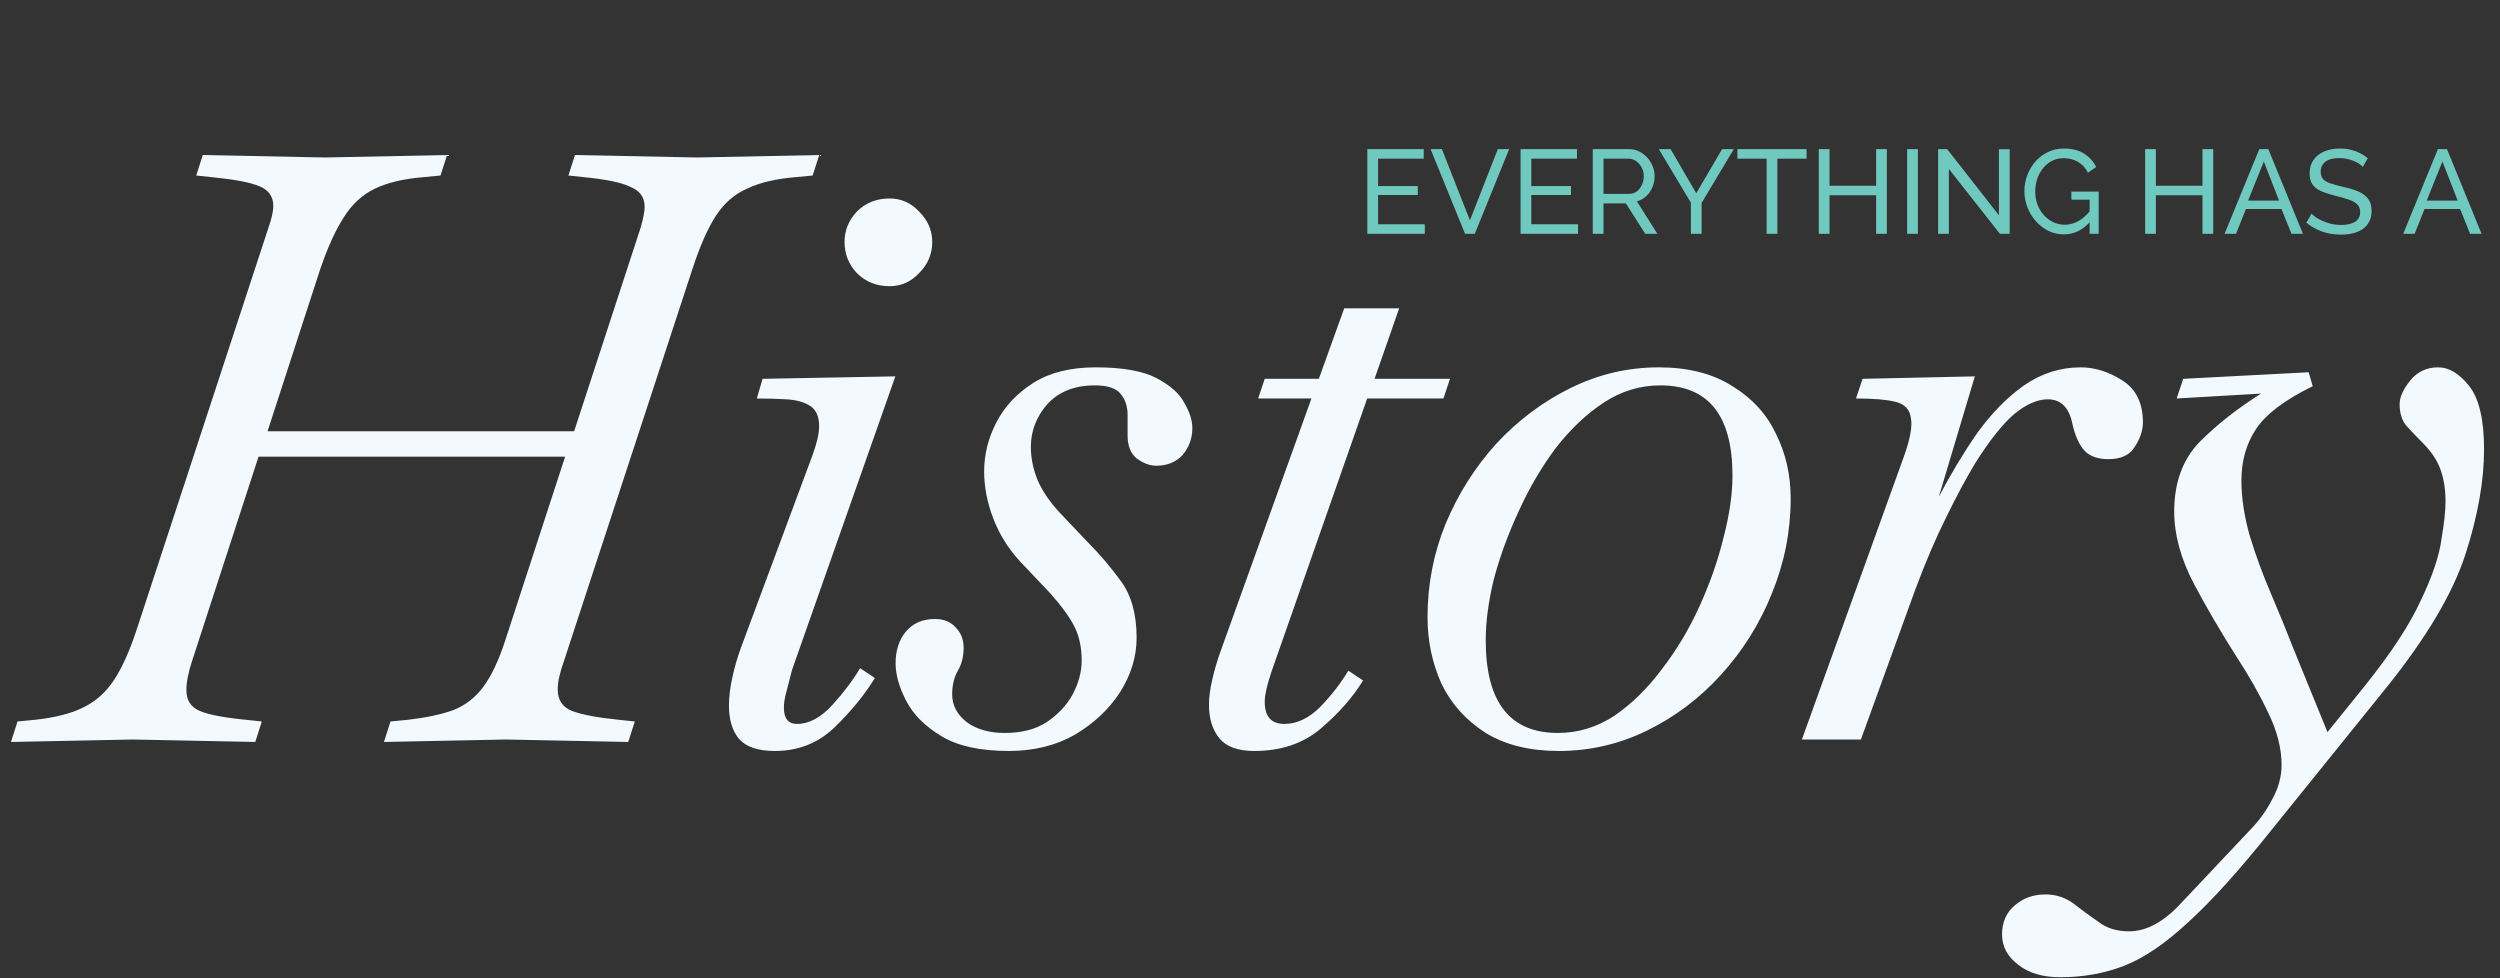 <svg width="524" height="205" viewBox="0 0 524 205" fill="none" xmlns="http://www.w3.org/2000/svg">
<rect x="0" y="0" width="524" height="205" fill="#333333" stroke="none"/>
<path d="M2.298 155.515L3.673 151.22L7.281 150.876C11.519 150.418 14.898 149.559 17.418 148.299C20.053 147.039 22.229 145.092 23.947 142.457C25.666 139.823 27.269 136.215 28.758 131.633L56.249 47.785C56.936 45.838 57.28 44.292 57.28 43.146C57.28 41.199 56.306 39.825 54.359 39.023C52.412 38.221 49.09 37.591 44.394 37.133L41.129 36.789L42.504 32.494L68.105 33.009L93.706 32.494L92.331 36.789L88.723 37.133C84.599 37.476 81.22 38.278 78.585 39.538C75.951 40.798 73.775 42.803 72.056 45.552C70.338 48.186 68.677 51.852 67.074 56.548L56.077 90.396H120.337L134.255 47.785C134.827 45.838 135.114 44.349 135.114 43.318C135.114 41.371 134.14 39.996 132.193 39.194C130.36 38.278 127.096 37.591 122.399 37.133L119.135 36.789L120.509 32.494L146.11 33.009L171.711 32.494L170.336 36.789L166.728 37.133C162.605 37.476 159.226 38.278 156.591 39.538C153.956 40.684 151.78 42.574 150.062 45.208C148.344 47.843 146.683 51.623 145.079 56.548L118.276 138.334C117.817 139.594 117.474 140.739 117.245 141.77C117.016 142.686 116.901 143.603 116.901 144.519C116.901 146.695 117.875 148.185 119.822 148.986C121.884 149.788 125.206 150.418 129.787 150.876L133.052 151.22L131.677 155.515L106.076 155L80.475 155.515L81.85 151.22L85.458 150.876C89.353 150.418 92.56 149.731 95.08 148.815C97.6 147.784 99.662 146.18 101.266 144.004C102.984 141.713 104.53 138.448 105.905 134.21L118.447 95.723H54.187L40.27 138.505C39.468 140.911 39.067 142.973 39.067 144.691C39.067 146.753 39.984 148.185 41.816 148.986C43.649 149.788 46.914 150.418 51.61 150.876L54.875 151.22L53.5 155.515L27.899 155L2.298 155.515ZM162.41 157.405C158.859 157.405 156.339 156.546 154.85 154.828C153.475 153.11 152.788 150.819 152.788 147.955C152.788 146.123 153.017 144.175 153.475 142.114C153.934 139.937 154.564 137.761 155.365 135.585L170.314 95.379C171.23 92.859 171.688 90.855 171.688 89.365C171.688 87.304 171.058 85.872 169.798 85.07C168.538 84.268 166.877 83.81 164.815 83.695C162.868 83.581 160.806 83.524 158.63 83.524L159.833 79.4L187.667 78.885L166.018 140.395C165.56 142.114 165.159 143.66 164.815 145.035C164.472 146.295 164.3 147.383 164.3 148.299C164.3 150.59 165.216 151.735 167.049 151.735C169.569 151.735 172.032 150.418 174.437 147.784C176.843 145.149 178.79 142.572 180.279 140.052L183.372 142.114C181.195 145.665 178.389 149.101 174.953 152.423C171.516 155.745 167.335 157.405 162.41 157.405ZM186.465 59.984C183.715 59.984 181.425 59.068 179.592 57.236C177.874 55.403 177.015 53.226 177.015 50.706C177.015 48.301 177.874 46.182 179.592 44.349C181.425 42.516 183.715 41.6 186.465 41.6C188.87 41.6 190.932 42.516 192.65 44.349C194.483 46.182 195.399 48.301 195.399 50.706C195.399 53.226 194.483 55.403 192.65 57.236C190.932 59.068 188.87 59.984 186.465 59.984ZM211.429 157.405C205.473 157.405 200.776 156.375 197.34 154.313C193.904 152.251 191.441 149.788 189.952 146.925C188.463 144.061 187.718 141.426 187.718 139.021C187.718 136.386 188.406 134.21 189.78 132.492C191.269 130.659 193.331 129.743 195.966 129.743C197.798 129.743 199.23 130.315 200.261 131.461C201.406 132.606 201.979 134.038 201.979 135.756C201.979 137.589 201.578 139.193 200.776 140.567C199.975 141.942 199.574 143.603 199.574 145.55C199.574 147.841 200.605 149.788 202.666 151.392C204.728 152.881 207.363 153.625 210.57 153.625C214.121 153.625 217.042 152.881 219.333 151.392C221.738 149.788 223.571 147.841 224.831 145.55C226.091 143.145 226.721 140.796 226.721 138.505C226.721 135.871 226.263 133.58 225.346 131.633C224.43 129.685 222.712 127.28 220.192 124.416L213.835 117.715C211.315 114.966 209.425 111.931 208.165 108.609C206.905 105.287 206.275 102.023 206.275 98.816C206.275 95.264 207.134 91.828 208.852 88.506C210.57 85.184 213.147 82.436 216.584 80.259C220.02 78.083 224.373 76.995 229.642 76.995C235.255 76.995 239.493 77.739 242.356 79.228C245.22 80.717 247.167 82.436 248.198 84.383C249.344 86.33 249.916 88.106 249.916 89.709C249.916 91.885 249.229 93.775 247.855 95.379C246.48 96.868 244.647 97.613 242.356 97.613C240.982 97.613 239.607 97.097 238.233 96.066C236.973 95.035 236.343 93.432 236.343 91.255C236.343 89.996 236.343 88.564 236.343 86.96C236.343 85.242 235.885 83.81 234.968 82.665C234.052 81.404 232.219 80.775 229.47 80.775C225.232 80.775 221.91 82.092 219.505 84.726C217.214 87.361 216.068 90.339 216.068 93.661C216.068 95.952 216.526 98.243 217.443 100.534C218.359 102.71 219.848 104.944 221.91 107.235L228.439 114.107C230.616 116.284 232.792 118.861 234.968 121.839C237.145 124.817 238.233 128.769 238.233 133.695C238.233 137.589 237.087 141.369 234.796 145.035C232.506 148.585 229.356 151.564 225.346 153.969C221.337 156.26 216.698 157.405 211.429 157.405ZM262.851 157.405C259.529 157.405 257.124 156.546 255.635 154.828C254.146 152.995 253.401 150.647 253.401 147.784C253.401 146.18 253.63 144.405 254.088 142.457C254.547 140.395 255.177 138.276 255.978 136.1L274.878 83.524H263.71L265.085 79.4H276.425L281.751 64.624H293.263L288.108 79.4H303.916L302.541 83.524H286.562L266.459 140.911C265.543 143.66 265.085 145.722 265.085 147.096C265.085 150.189 266.459 151.735 269.208 151.735C271.843 151.735 274.363 150.533 276.768 148.127C279.174 145.607 281.121 143.087 282.61 140.567L285.703 142.629C283.527 146.18 280.548 149.559 276.768 152.766C273.103 155.859 268.464 157.405 262.851 157.405ZM326.702 157.405C320.631 157.405 315.534 156.145 311.41 153.625C307.286 150.991 304.194 147.555 302.132 143.316C300.184 138.964 299.211 134.325 299.211 129.399C299.211 122.526 300.471 115.997 302.991 109.812C305.625 103.512 309.176 97.899 313.644 92.974C318.225 88.048 323.437 84.154 329.279 81.29C335.121 78.426 341.249 76.995 347.664 76.995C353.849 76.995 359.004 78.312 363.127 80.946C367.251 83.466 370.286 86.788 372.234 90.912C374.295 95.035 375.326 99.56 375.326 104.485C375.326 111.358 374.009 118.002 371.374 124.416C368.854 130.716 365.304 136.386 360.722 141.426C356.254 146.352 351.1 150.246 345.258 153.11C339.416 155.974 333.231 157.405 326.702 157.405ZM326.53 153.625C330.768 153.625 334.72 152.423 338.385 150.017C342.051 147.497 345.373 144.233 348.351 140.224C351.444 136.215 354.078 131.805 356.254 126.994C358.431 122.183 360.092 117.429 361.237 112.733C362.497 107.922 363.127 103.569 363.127 99.674C363.127 87.075 358.087 80.775 348.007 80.775C343.769 80.775 339.817 81.977 336.152 84.383C332.486 86.788 329.107 89.996 326.014 94.004C323.036 98.014 320.459 102.424 318.283 107.235C316.106 111.931 314.388 116.627 313.128 121.324C311.983 126.02 311.41 130.315 311.41 134.21C311.41 147.154 316.45 153.625 326.53 153.625ZM377.675 155L398.981 95.894C400.355 92.115 400.871 89.365 400.527 87.647C400.298 85.814 399.21 84.669 397.263 84.211C395.43 83.753 392.681 83.524 389.015 83.524L390.39 79.4L413.929 78.885L406.369 104.142C408.889 99.331 411.581 94.864 414.444 90.74C417.423 86.616 420.687 83.294 424.238 80.775C427.904 78.254 431.855 76.995 436.094 76.995C439.072 76.995 441.993 77.911 444.856 79.744C447.72 81.576 449.152 84.497 449.152 88.506C449.152 90.225 448.579 91.943 447.434 93.661C446.403 95.379 444.57 96.238 441.935 96.238C439.759 96.238 438.098 95.665 436.953 94.52C435.807 93.26 434.948 91.37 434.375 88.85C433.688 85.414 431.97 83.695 429.221 83.695C427.044 83.695 424.696 84.726 422.176 86.788C419.771 88.85 417.079 92.229 414.101 96.925C412.154 100.133 410.092 103.97 407.915 108.437C405.739 112.79 403.563 117.887 401.386 123.729L390.046 155H377.675ZM431.829 204.827C428.163 204.827 425.243 203.968 423.066 202.25C420.775 200.532 419.63 198.413 419.63 195.893C419.63 193.258 420.546 191.196 422.379 189.707C424.097 188.218 426.216 187.474 428.736 187.474C430.913 187.474 432.86 188.104 434.578 189.364C436.182 190.624 437.9 191.884 439.733 193.144C441.451 194.518 443.627 195.205 446.262 195.205C449.927 195.205 453.593 193.201 457.258 189.192L471.347 174.244C473.294 172.296 474.898 170.12 476.158 167.715C477.533 165.309 478.22 162.846 478.22 160.326C478.22 156.89 477.303 153.282 475.471 149.502C473.638 145.607 471.404 141.655 468.77 137.646C465.563 132.606 462.584 127.509 459.835 122.355C457.086 117.085 455.712 112.045 455.712 107.235C455.712 101.164 457.487 96.296 461.038 92.63C464.703 88.965 468.999 85.585 473.924 82.493L456.227 83.524L457.602 79.4L483.89 78.025L484.749 80.946C478.907 83.81 474.955 86.788 472.893 89.881C470.832 92.974 469.801 96.582 469.801 100.705C469.801 104.256 470.373 108.094 471.519 112.217C472.779 116.341 474.268 120.407 475.986 124.416C477.704 128.425 479.251 132.205 480.625 135.756L487.842 153.454L495.745 143.66C501.243 136.787 505.138 130.831 507.429 125.791C509.834 120.751 511.266 116.513 511.724 113.076C512.297 109.64 512.583 107.005 512.583 105.173C512.583 102.653 512.24 100.419 511.553 98.472C510.865 96.525 509.605 94.635 507.773 92.802C506.513 91.542 505.367 90.339 504.336 89.194C503.42 88.048 502.962 86.559 502.962 84.726C502.962 83.237 503.706 81.576 505.195 79.744C506.684 77.911 508.632 76.995 511.037 76.995C513.328 76.995 515.504 78.312 517.566 80.946C519.628 83.581 520.659 87.991 520.659 94.176C520.659 100.82 519.342 108.208 516.707 116.341C514.073 124.359 508.689 133.465 500.556 143.66L476.158 173.9C469.4 182.376 463.558 188.848 458.633 193.315C453.822 197.783 449.354 200.818 445.231 202.422C441.107 204.025 436.64 204.827 431.829 204.827Z" fill="#F2F9FF"/>
<path d="M298.638 47.001V49H286.592V31.256H298.413V33.255H288.841V39.003H297.163V40.878H288.841V47.001H298.638ZM302.224 31.256L308.097 46.176L313.945 31.256H316.319L309.121 49H307.072L299.849 31.256H302.224ZM330.756 47.001V49H318.71V31.256H330.531V33.255H320.96V39.003H329.282V40.878H320.96V47.001H330.756ZM333.842 49V31.256H341.439C342.223 31.256 342.939 31.422 343.589 31.756C344.239 32.072 344.805 32.505 345.288 33.055C345.771 33.588 346.146 34.197 346.413 34.88C346.679 35.546 346.813 36.229 346.813 36.929C346.813 37.745 346.654 38.52 346.338 39.253C346.038 39.986 345.605 40.611 345.038 41.128C344.488 41.644 343.839 42.002 343.089 42.202L347.387 49H344.838L340.79 42.627H336.091V49H333.842ZM336.091 40.628H341.464C342.081 40.628 342.614 40.461 343.064 40.128C343.53 39.778 343.889 39.32 344.139 38.753C344.405 38.187 344.538 37.579 344.538 36.929C344.538 36.263 344.388 35.654 344.089 35.105C343.789 34.538 343.397 34.088 342.914 33.755C342.431 33.422 341.898 33.255 341.314 33.255H336.091V40.628ZM350.161 31.256L355.534 40.503L360.957 31.256H363.407L356.659 42.527V49H354.41V42.477L347.687 31.256H350.161ZM378.658 33.255H372.535V49H370.286V33.255H364.163V31.256H378.658V33.255ZM395.484 31.256V49H393.235V40.928H383.463V49H381.214V31.256H383.463V38.928H393.235V31.256H395.484ZM399.738 49V31.256H401.987V49H399.738ZM408.479 35.404V49H406.23V31.256H408.13L418.976 45.126V31.281H421.225V49H419.176L408.479 35.404ZM432.585 49.125C431.418 49.125 430.327 48.875 429.311 48.375C428.311 47.859 427.436 47.176 426.687 46.326C425.937 45.459 425.354 44.493 424.937 43.427C424.521 42.344 424.312 41.228 424.312 40.078C424.312 38.878 424.521 37.745 424.937 36.679C425.354 35.596 425.929 34.638 426.662 33.805C427.411 32.972 428.286 32.322 429.286 31.856C430.302 31.372 431.402 31.131 432.585 31.131C434.301 31.131 435.717 31.489 436.833 32.206C437.95 32.922 438.791 33.855 439.357 35.005L437.633 36.204C437.117 35.171 436.408 34.405 435.509 33.905C434.609 33.405 433.618 33.155 432.535 33.155C431.635 33.155 430.819 33.347 430.086 33.73C429.352 34.113 428.719 34.638 428.186 35.304C427.67 35.954 427.27 36.696 426.987 37.529C426.72 38.362 426.587 39.228 426.587 40.128C426.587 41.078 426.737 41.977 427.037 42.827C427.353 43.66 427.795 44.401 428.361 45.051C428.928 45.684 429.586 46.184 430.335 46.551C431.085 46.917 431.893 47.101 432.76 47.101C433.776 47.101 434.742 46.842 435.659 46.326C436.575 45.809 437.441 45.018 438.258 43.952V46.276C436.658 48.175 434.767 49.125 432.585 49.125ZM437.983 41.852H434.159V40.153H439.882V49H437.983V41.852ZM463.894 31.256V49H461.645V40.928H451.873V49H449.624V31.256H451.873V38.928H461.645V31.256H463.894ZM473.546 31.256H475.446L482.693 49H480.294L478.195 43.802H470.747L468.673 49H466.274L473.546 31.256ZM477.695 42.052L474.496 33.855L471.197 42.052H477.695ZM495.239 34.98C495.039 34.746 494.772 34.522 494.439 34.305C494.106 34.088 493.731 33.897 493.315 33.73C492.898 33.547 492.44 33.405 491.94 33.305C491.457 33.189 490.949 33.13 490.416 33.13C489.049 33.13 488.041 33.389 487.392 33.905C486.742 34.422 486.417 35.13 486.417 36.029C486.417 36.662 486.584 37.162 486.917 37.529C487.25 37.895 487.758 38.195 488.441 38.428C489.141 38.662 490.024 38.903 491.09 39.153C492.323 39.42 493.39 39.745 494.289 40.128C495.189 40.511 495.88 41.028 496.364 41.677C496.847 42.31 497.088 43.16 497.088 44.227C497.088 45.076 496.922 45.818 496.589 46.451C496.272 47.067 495.822 47.584 495.239 48C494.656 48.4 493.973 48.7 493.19 48.9C492.407 49.083 491.557 49.175 490.641 49.175C489.741 49.175 488.858 49.083 487.991 48.9C487.142 48.7 486.334 48.417 485.567 48.05C484.801 47.684 484.084 47.226 483.418 46.676L484.493 44.776C484.759 45.06 485.101 45.343 485.517 45.626C485.95 45.893 486.434 46.143 486.967 46.376C487.517 46.609 488.108 46.801 488.741 46.951C489.374 47.084 490.024 47.151 490.69 47.151C491.957 47.151 492.94 46.926 493.64 46.476C494.339 46.009 494.689 45.334 494.689 44.452C494.689 43.785 494.489 43.252 494.089 42.852C493.706 42.452 493.131 42.119 492.365 41.852C491.599 41.586 490.665 41.319 489.566 41.053C488.366 40.753 487.358 40.428 486.542 40.078C485.725 39.711 485.109 39.237 484.692 38.653C484.293 38.07 484.093 37.312 484.093 36.379C484.093 35.246 484.368 34.288 484.917 33.505C485.467 32.722 486.225 32.131 487.192 31.731C488.158 31.331 489.249 31.131 490.466 31.131C491.265 31.131 492.007 31.214 492.69 31.381C493.39 31.547 494.039 31.781 494.639 32.081C495.239 32.38 495.789 32.739 496.289 33.155L495.239 34.98ZM510.985 31.256H512.885L520.132 49H517.733L515.634 43.802H508.186L506.112 49H503.713L510.985 31.256ZM515.134 42.052L511.935 33.855L508.636 42.052H515.134Z" fill="#70C9BF"/>
</svg>
